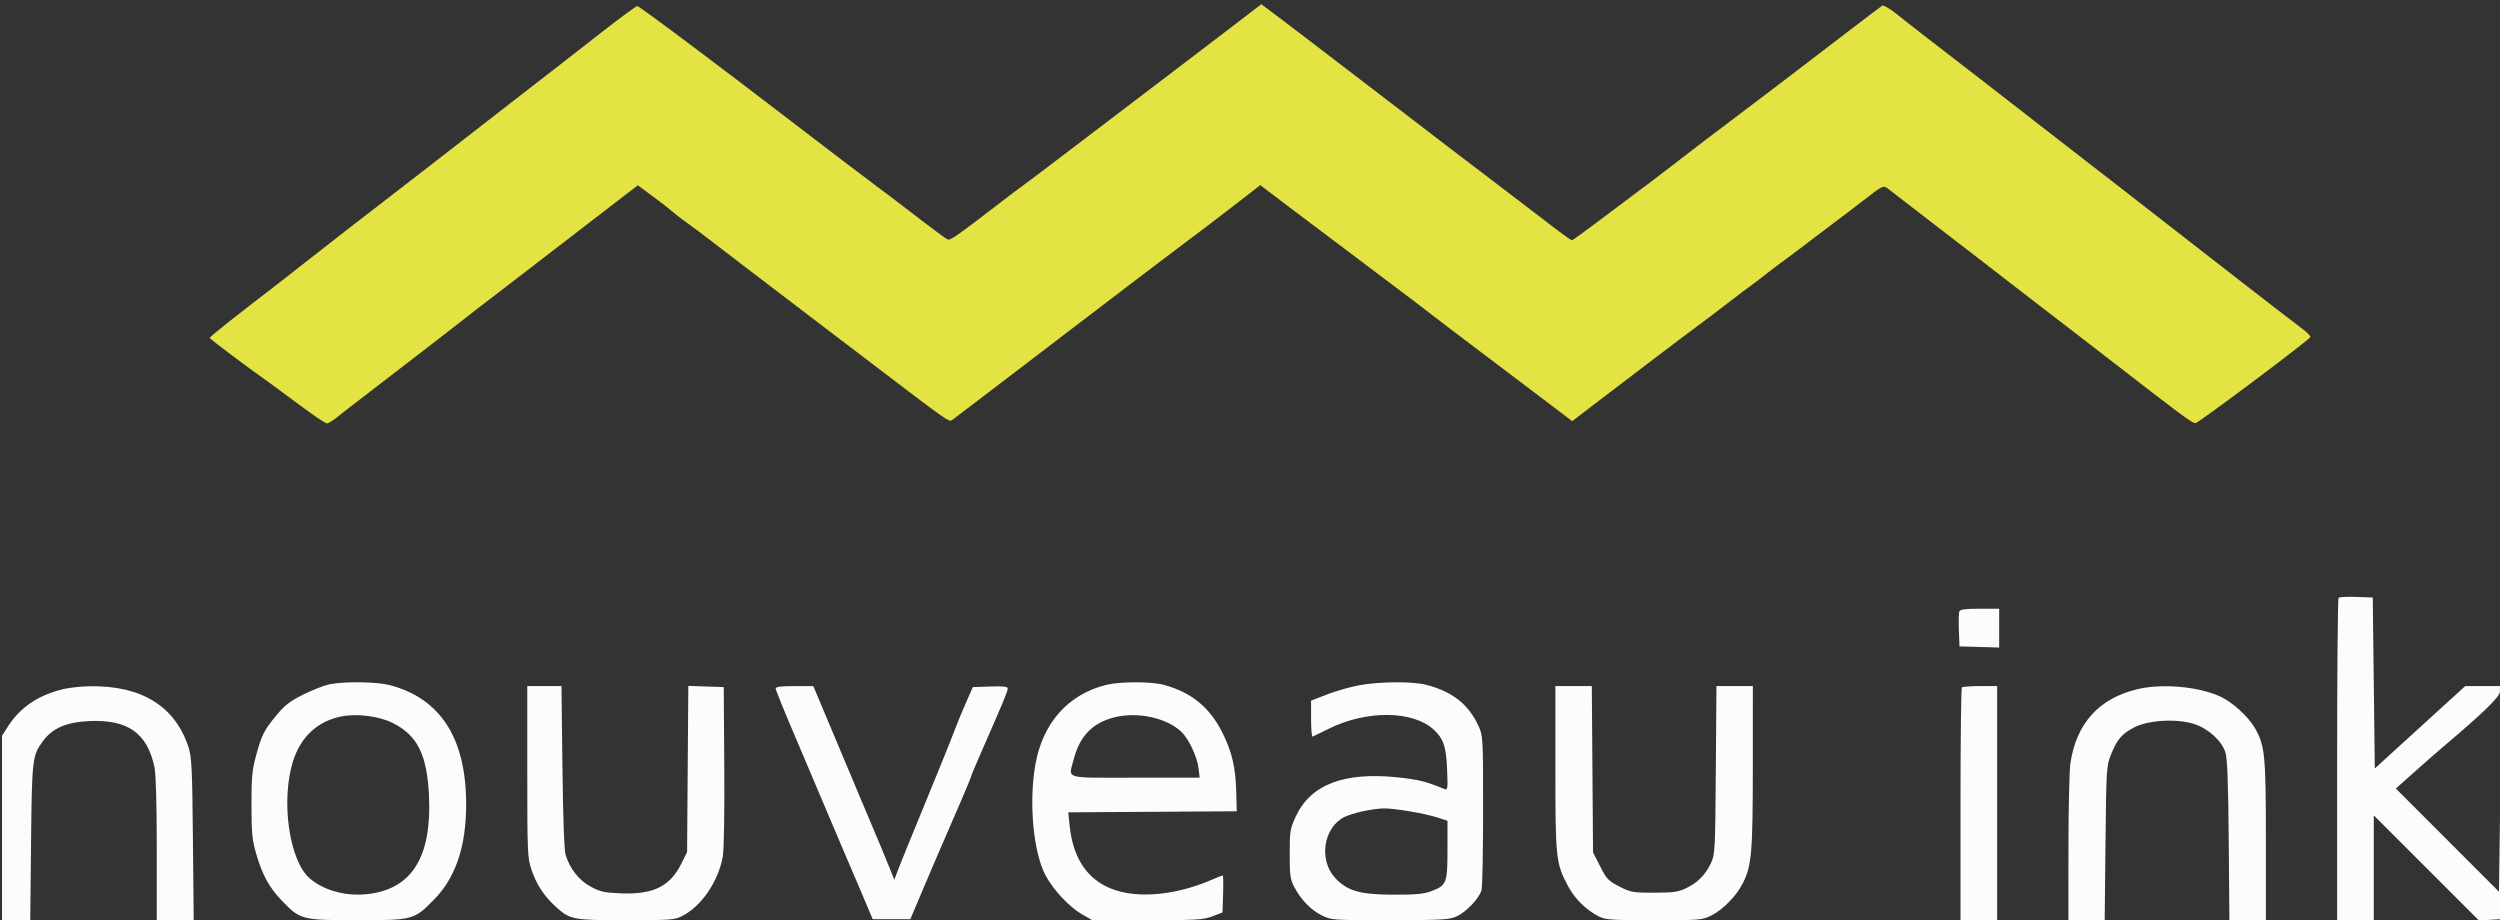<svg xmlns="http://www.w3.org/2000/svg" width="1228" height="452" viewBox="0 0 1228 452" version="1.1"><rect x="0" y="0" width="1228" height="452" fill="#333333" stroke="none"/><path d="M 604.880 13.321 C 596.838 19.470, 584.013 29.245, 576.380 35.045 C 546.680 57.608, 531.970 68.798, 518.667 78.947 C 511.058 84.751, 503.552 90.400, 501.986 91.500 C 500.420 92.600, 494.766 96.875, 489.422 101 C 471.368 114.937, 466.803 118.139, 465.650 117.676 C 464.480 117.206, 458.146 112.501, 443.126 100.944 C 438.521 97.400, 433.492 93.600, 431.952 92.500 C 429.394 90.672, 405.046 72.163, 390.500 60.988 C 351.436 30.975, 314.066 3, 313.040 3 C 312.459 3, 304.926 8.513, 296.301 15.250 C 287.676 21.988, 278.298 29.300, 275.460 31.500 C 272.622 33.700, 261.345 42.440, 250.400 50.922 C 239.455 59.405, 226.999 69.080, 222.721 72.422 C 218.442 75.765, 213.179 79.850, 211.026 81.500 C 206.980 84.600, 190.174 97.596, 184.516 102 C 182.749 103.375, 177.973 107.053, 173.902 110.172 C 169.831 113.292, 160.425 120.630, 153 126.478 C 145.575 132.326, 137.925 138.315, 136 139.786 C 117.044 154.272, 103 165.406, 103 165.949 C 103 166.479, 122.375 181.033, 132.353 187.999 C 133.534 188.823, 140.082 193.660, 146.905 198.749 C 153.727 203.837, 159.872 208, 160.560 208 C 161.248 208, 163.612 206.537, 165.813 204.750 C 168.014 202.963, 173.071 199.025, 177.051 196 C 181.031 192.975, 187.758 187.800, 192 184.500 C 196.242 181.200, 202.969 176.025, 206.949 173 C 210.929 169.975, 215.883 166.150, 217.958 164.500 C 222.921 160.554, 244.546 143.838, 252.903 137.487 C 256.532 134.730, 268.230 125.730, 278.900 117.487 C 289.570 109.244, 301.684 99.917, 305.819 96.760 L 313.339 91.021 316.669 93.510 C 318.501 94.880, 321.681 97.237, 323.736 98.750 C 325.791 100.263, 328.697 102.570, 330.195 103.878 C 331.692 105.186, 334.910 107.661, 337.345 109.378 C 339.780 111.095, 345.312 115.232, 349.636 118.572 C 353.961 121.912, 362.480 128.437, 368.568 133.072 C 374.655 137.707, 384.330 145.088, 390.068 149.473 C 395.805 153.858, 404.775 160.688, 410 164.651 C 415.225 168.614, 425.800 176.662, 433.500 182.534 C 464.475 206.157, 466.199 207.367, 467.555 206.420 C 468.279 205.914, 475.045 200.775, 482.591 195 C 490.137 189.225, 499.454 182.112, 503.296 179.194 C 507.138 176.276, 515.955 169.545, 522.891 164.237 C 543.663 148.338, 574.653 124.773, 580.405 120.500 C 588.461 114.516, 600.422 105.408, 610.279 97.752 L 619.058 90.933 634.582 102.716 C 643.120 109.197, 652.260 116.075, 654.894 118 C 657.527 119.925, 663.240 124.228, 667.591 127.563 C 671.941 130.898, 680.450 137.318, 686.500 141.830 C 692.550 146.343, 699.075 151.295, 701 152.836 C 702.925 154.378, 715.525 163.957, 729 174.125 C 742.475 184.293, 757.722 195.821, 762.883 199.744 L 772.266 206.875 782.383 199.124 C 801.447 184.518, 829.174 163.500, 833.995 160 C 836.647 158.075, 843.185 153.125, 848.525 149 C 853.865 144.875, 859.224 140.825, 860.435 140 C 861.645 139.175, 864.598 136.925, 866.996 135 C 869.394 133.075, 873.253 130.150, 875.572 128.500 C 877.890 126.850, 884.180 122.125, 889.548 118 C 894.917 113.875, 900.561 109.600, 902.093 108.500 C 903.624 107.400, 909.422 102.988, 914.978 98.696 C 925.035 90.927, 925.091 90.900, 927.405 92.696 C 928.683 93.688, 933.233 97.200, 937.516 100.500 C 941.800 103.800, 946.752 107.625, 948.523 109 C 950.293 110.375, 955.402 114.304, 959.875 117.731 C 964.349 121.159, 970.820 126.142, 974.255 128.805 C 980.369 133.545, 984.970 137.102, 1001.377 149.773 C 1005.845 153.223, 1011.975 157.926, 1015 160.224 C 1018.025 162.523, 1026.350 168.943, 1033.500 174.491 C 1072.336 204.628, 1077.075 208.138, 1078.477 207.804 C 1080.560 207.309, 1134.859 166.591, 1134.892 165.500 C 1134.908 164.950, 1133.027 163.083, 1130.711 161.350 C 1128.395 159.618, 1122.900 155.411, 1118.500 152.001 C 1114.100 148.592, 1108.250 144.067, 1105.500 141.946 C 1102.750 139.825, 1097.737 135.932, 1094.360 133.295 C 1090.983 130.658, 1078.664 121.075, 1066.984 112 C 1055.305 102.925, 1042.992 93.344, 1039.624 90.709 C 1036.256 88.074, 1030.350 83.501, 1026.500 80.548 C 1022.650 77.594, 1010.725 68.341, 1000 59.987 C 989.275 51.633, 978.076 42.931, 975.114 40.649 C 972.152 38.367, 967.113 34.475, 963.917 32 C 960.720 29.525, 953.469 23.927, 947.803 19.561 C 942.136 15.194, 934.834 9.479, 931.575 6.860 C 928.316 4.241, 925.166 2.395, 924.575 2.759 C 923.984 3.122, 915.849 9.288, 906.497 16.460 C 882.835 34.608, 855.076 55.736, 848.636 60.500 C 843.418 64.360, 835.219 70.624, 818.629 83.426 C 814.299 86.767, 808.604 91.075, 805.974 93 C 803.343 94.925, 794.809 101.338, 787.009 107.250 C 779.210 113.162, 772.521 118, 772.145 118 C 771.769 118, 768.956 116.087, 765.895 113.750 C 762.834 111.412, 754.293 104.885, 746.915 99.245 C 739.537 93.604, 730.800 86.946, 727.500 84.448 C 717.265 76.702, 713.245 73.628, 688 54.248 C 652.468 26.971, 619.641 1.948, 619.552 2.071 C 619.523 2.110, 612.921 7.173, 604.880 13.321" stroke="none" fill="#e4e344" fill-rule="evenodd"/><path d="M 1148.704 293.630 C 1148.317 294.017, 1148 329.808, 1148 373.167 L 1148 452 1157 452 L 1166 452 1166 426.257 L 1166 400.514 1191.816 426.316 L 1217.632 452.117 1223.066 451.809 L 1228.500 451.500 1228.523 406.500 L 1228.546 361.500 1228.023 399.758 L 1227.500 438.016 1202.171 412.672 L 1176.843 387.328 1185.715 379.414 C 1190.595 375.061, 1196.446 369.925, 1198.718 368 C 1220.176 349.820, 1227.866 342.383, 1227.932 339.750 L 1228 337 1219.460 337 L 1210.921 337 1188.710 357.242 L 1166.500 377.484 1166 335.492 L 1165.500 293.500 1157.454 293.213 C 1153.028 293.055, 1149.091 293.242, 1148.704 293.630 M 962.424 300.338 C 962.141 301.075, 962.043 305.237, 962.205 309.588 L 962.500 317.500 972.250 317.786 L 982 318.072 982 308.536 L 982 299 972.469 299 C 965.430 299, 962.803 299.350, 962.424 300.338 M 162 336.086 C 159.525 336.564, 153.785 338.787, 149.243 341.029 C 142.631 344.292, 139.992 346.299, 135.990 351.107 C 129.698 358.669, 128.611 360.800, 125.790 371.124 C 123.841 378.254, 123.504 381.880, 123.525 395.500 C 123.546 409.239, 123.878 412.631, 125.875 419.500 C 128.891 429.874, 132.207 435.906, 138.490 442.446 C 147.481 451.802, 148.246 452, 175.500 452 C 202.842 452, 203.336 451.870, 212.972 442.125 C 223.800 431.176, 228.974 415.938, 228.974 395 C 228.974 362.652, 216.349 343.014, 191.369 336.508 C 185.087 334.872, 169.466 334.647, 162 336.086 M 543.489 336.388 C 524.774 340.937, 512.146 355.117, 508.562 375.609 C 505.277 394.387, 507.577 418.921, 513.676 430.164 C 517.539 437.283, 525.311 445.563, 531.421 449.068 L 536.500 451.981 563.500 451.990 C 587.597 451.997, 591.038 451.794, 595.500 450.102 L 600.500 448.206 600.788 439.103 C 600.946 434.096, 600.870 430, 600.620 430 C 600.370 430, 597.991 430.941, 595.333 432.091 C 575.906 440.498, 555.687 441.737, 543.086 435.292 C 532.760 430.011, 526.884 420.085, 525.377 405.377 L 524.726 399.022 566.113 398.761 L 607.500 398.500 607.225 388.546 C 606.897 376.696, 605.091 369.117, 600.356 359.715 C 594.110 347.312, 585.035 339.966, 571.500 336.357 C 565.372 334.723, 550.271 334.740, 543.489 336.388 M 667.734 336.584 C 663.462 337.356, 656.375 339.373, 651.984 341.066 L 644 344.145 644 353.156 C 644 358.112, 644.337 362.017, 644.750 361.833 C 645.163 361.650, 648.875 359.843, 653 357.817 C 671.409 348.777, 693.930 349, 704.159 358.324 C 709.035 362.768, 710.365 366.678, 710.818 377.903 C 711.216 387.756, 711.139 388.264, 709.369 387.525 C 700.710 383.909, 696.595 382.882, 686.555 381.836 C 660.072 379.075, 643.708 385.392, 636.413 401.192 C 633.708 407.049, 633.500 408.357, 633.500 419.500 C 633.500 430.040, 633.775 432.014, 635.756 435.722 C 639.144 442.063, 643.767 446.848, 649.127 449.564 C 653.893 451.979, 654.178 452, 682.717 451.978 C 708.401 451.958, 711.931 451.760, 715.500 450.134 C 720.189 447.999, 726.618 441.236, 727.725 437.275 C 728.151 435.749, 728.500 418.075, 728.500 398 C 728.500 362.169, 728.458 361.410, 726.231 356.580 C 721.351 345.997, 713.590 339.839, 700.869 336.453 C 694.124 334.657, 678.036 334.721, 667.734 336.584 M 31 338.507 C 18.655 341.516, 9.889 347.467, 3.838 356.946 L 1 361.392 1 406.696 L 1 452 7.927 452 L 14.853 452 15.255 413.750 C 15.685 372.761, 15.860 371.254, 21 364.159 C 25.662 357.723, 32.499 354.728, 43.739 354.198 C 62.725 353.303, 72.322 360.052, 75.876 376.799 C 76.586 380.145, 77 394.980, 77 417.049 L 77 452 86.071 452 L 95.143 452 94.762 412.250 C 94.428 377.349, 94.162 371.829, 92.582 367 C 86.030 346.978, 69.751 336.825, 44.614 337.083 C 40.151 337.129, 34.025 337.770, 31 338.507 M 259 379.032 C 259 418.871, 259.108 421.383, 261.067 427.199 C 263.521 434.485, 267.291 440.223, 273.026 445.404 C 280.077 451.775, 281.254 452, 307.508 452 C 329.368 452, 331.374 451.850, 335.135 449.931 C 344.509 445.149, 352.753 433.114, 355.007 420.923 C 355.616 417.623, 355.919 399.814, 355.762 376.460 L 355.500 337.500 346.802 337.212 L 338.104 336.924 337.802 377.712 L 337.500 418.500 334.784 424.030 C 329.215 435.370, 320.961 439.468, 305 438.815 C 296.779 438.479, 294.770 438.028, 290.073 435.463 C 284.382 432.356, 280.011 426.837, 277.854 420.035 C 277.142 417.787, 276.562 402.023, 276.264 376.750 L 275.794 337 267.397 337 L 259 337 259 379.032 M 381 338.205 C 381 338.868, 385.243 349.330, 390.429 361.455 C 395.615 373.580, 402.396 389.575, 405.497 397 C 408.598 404.425, 412.513 413.650, 414.197 417.500 C 415.881 421.350, 419.824 430.575, 422.959 438 L 428.660 451.500 437.909 451.500 L 447.158 451.500 452.653 438.500 C 457.863 426.176, 459.731 421.832, 471.905 393.746 C 474.707 387.281, 477 381.722, 477 381.393 C 477 381.063, 479.404 375.327, 482.342 368.647 C 492.454 345.653, 495.016 339.497, 495.008 338.211 C 495.002 337.237, 492.904 336.993, 486.433 337.211 L 477.866 337.500 474.406 345.352 C 472.503 349.670, 470.091 355.520, 469.046 358.352 C 468.001 361.183, 464.468 370.025, 461.194 378 C 447.178 412.144, 441.663 425.704, 440.515 428.845 L 439.293 432.189 437.577 427.845 C 435.622 422.895, 431.116 412.092, 423.458 394 C 420.548 387.125, 414.962 373.850, 411.044 364.500 C 407.126 355.150, 402.926 345.145, 401.710 342.267 L 399.500 337.034 390.250 337.017 C 383.691 337.005, 381 337.351, 381 338.205 M 764 377.290 C 764 421.684, 764.256 424.071, 770.211 435.245 C 773.525 441.463, 779.011 446.892, 785.210 450.087 C 788.555 451.812, 791.239 452, 812.493 452 C 835.422 452, 836.196 451.934, 840.823 449.589 C 846.336 446.796, 852.926 440.026, 856.003 433.993 C 860.417 425.342, 860.964 419.051, 860.983 376.750 L 861 337 852.060 337 L 843.121 337 842.810 378.250 C 842.513 417.733, 842.410 419.693, 840.397 424 C 837.727 429.714, 833.714 433.727, 828 436.397 C 824.277 438.137, 821.588 438.500, 812.429 438.500 C 802.075 438.500, 800.975 438.304, 795.429 435.469 C 790.061 432.726, 789.169 431.789, 786 425.573 L 782.500 418.707 782.198 377.854 L 781.896 337 772.948 337 L 764 337 764 377.290 M 963.667 337.667 C 963.300 338.033, 963 363.908, 963 395.167 L 963 452 972 452 L 981 452 981 394.500 L 981 337 972.667 337 C 968.083 337, 964.033 337.300, 963.667 337.667 M 1049.725 338.566 C 1030.885 343.130, 1019.801 355.478, 1016.972 375.052 C 1016.460 378.599, 1016.031 397.363, 1016.020 416.750 L 1016 452 1024.909 452 L 1033.817 452 1034.213 414.250 C 1034.592 378.016, 1034.698 376.272, 1036.845 370.833 C 1039.842 363.239, 1042.223 360.435, 1048.349 357.284 C 1055.336 353.689, 1069.063 352.890, 1077.613 355.579 C 1084.588 357.773, 1091.209 363.723, 1093.102 369.500 C 1094.067 372.444, 1094.502 383.859, 1094.750 412.750 L 1095.087 452 1104.044 452 L 1113 452 1113 412.894 C 1113 370.705, 1112.548 366.146, 1107.510 357.466 C 1104.256 351.859, 1096.293 344.671, 1090.426 342.044 C 1079.508 337.155, 1061.796 335.641, 1049.725 338.566 M 167.326 351.981 C 155.758 354.443, 147.646 362.063, 143.918 373.969 C 137.830 393.408, 142.120 423.033, 152.259 431.565 C 159.627 437.765, 170.827 440.579, 181.901 439.014 C 202.659 436.080, 212.072 420.422, 210.731 391.058 C 209.798 370.628, 205.018 361.076, 192.708 355.040 C 185.822 351.664, 174.964 350.356, 167.326 351.981 M 547.274 352.373 C 536.721 355.059, 530.390 361.566, 527.487 372.711 C 524.814 382.972, 521.661 382, 557.630 382 L 589.260 382 588.769 377.644 C 588.126 371.934, 583.995 363.028, 580.378 359.553 C 573.120 352.577, 558.731 349.457, 547.274 352.373 M 669.369 398.493 C 665.996 399.226, 661.857 400.540, 660.170 401.412 C 650.122 406.608, 647.724 422.261, 655.634 431.017 C 661.578 437.596, 667.902 439.450, 684.500 439.477 C 695.721 439.495, 699.443 439.136, 703.252 437.667 C 710.582 434.838, 711 433.742, 711 417.358 L 711 403.161 706.250 401.607 C 699.996 399.561, 684.810 396.979, 679.619 397.079 C 677.354 397.123, 672.741 397.759, 669.369 398.493" stroke="none" fill="#fcfcfc" fill-rule="evenodd"/></svg>